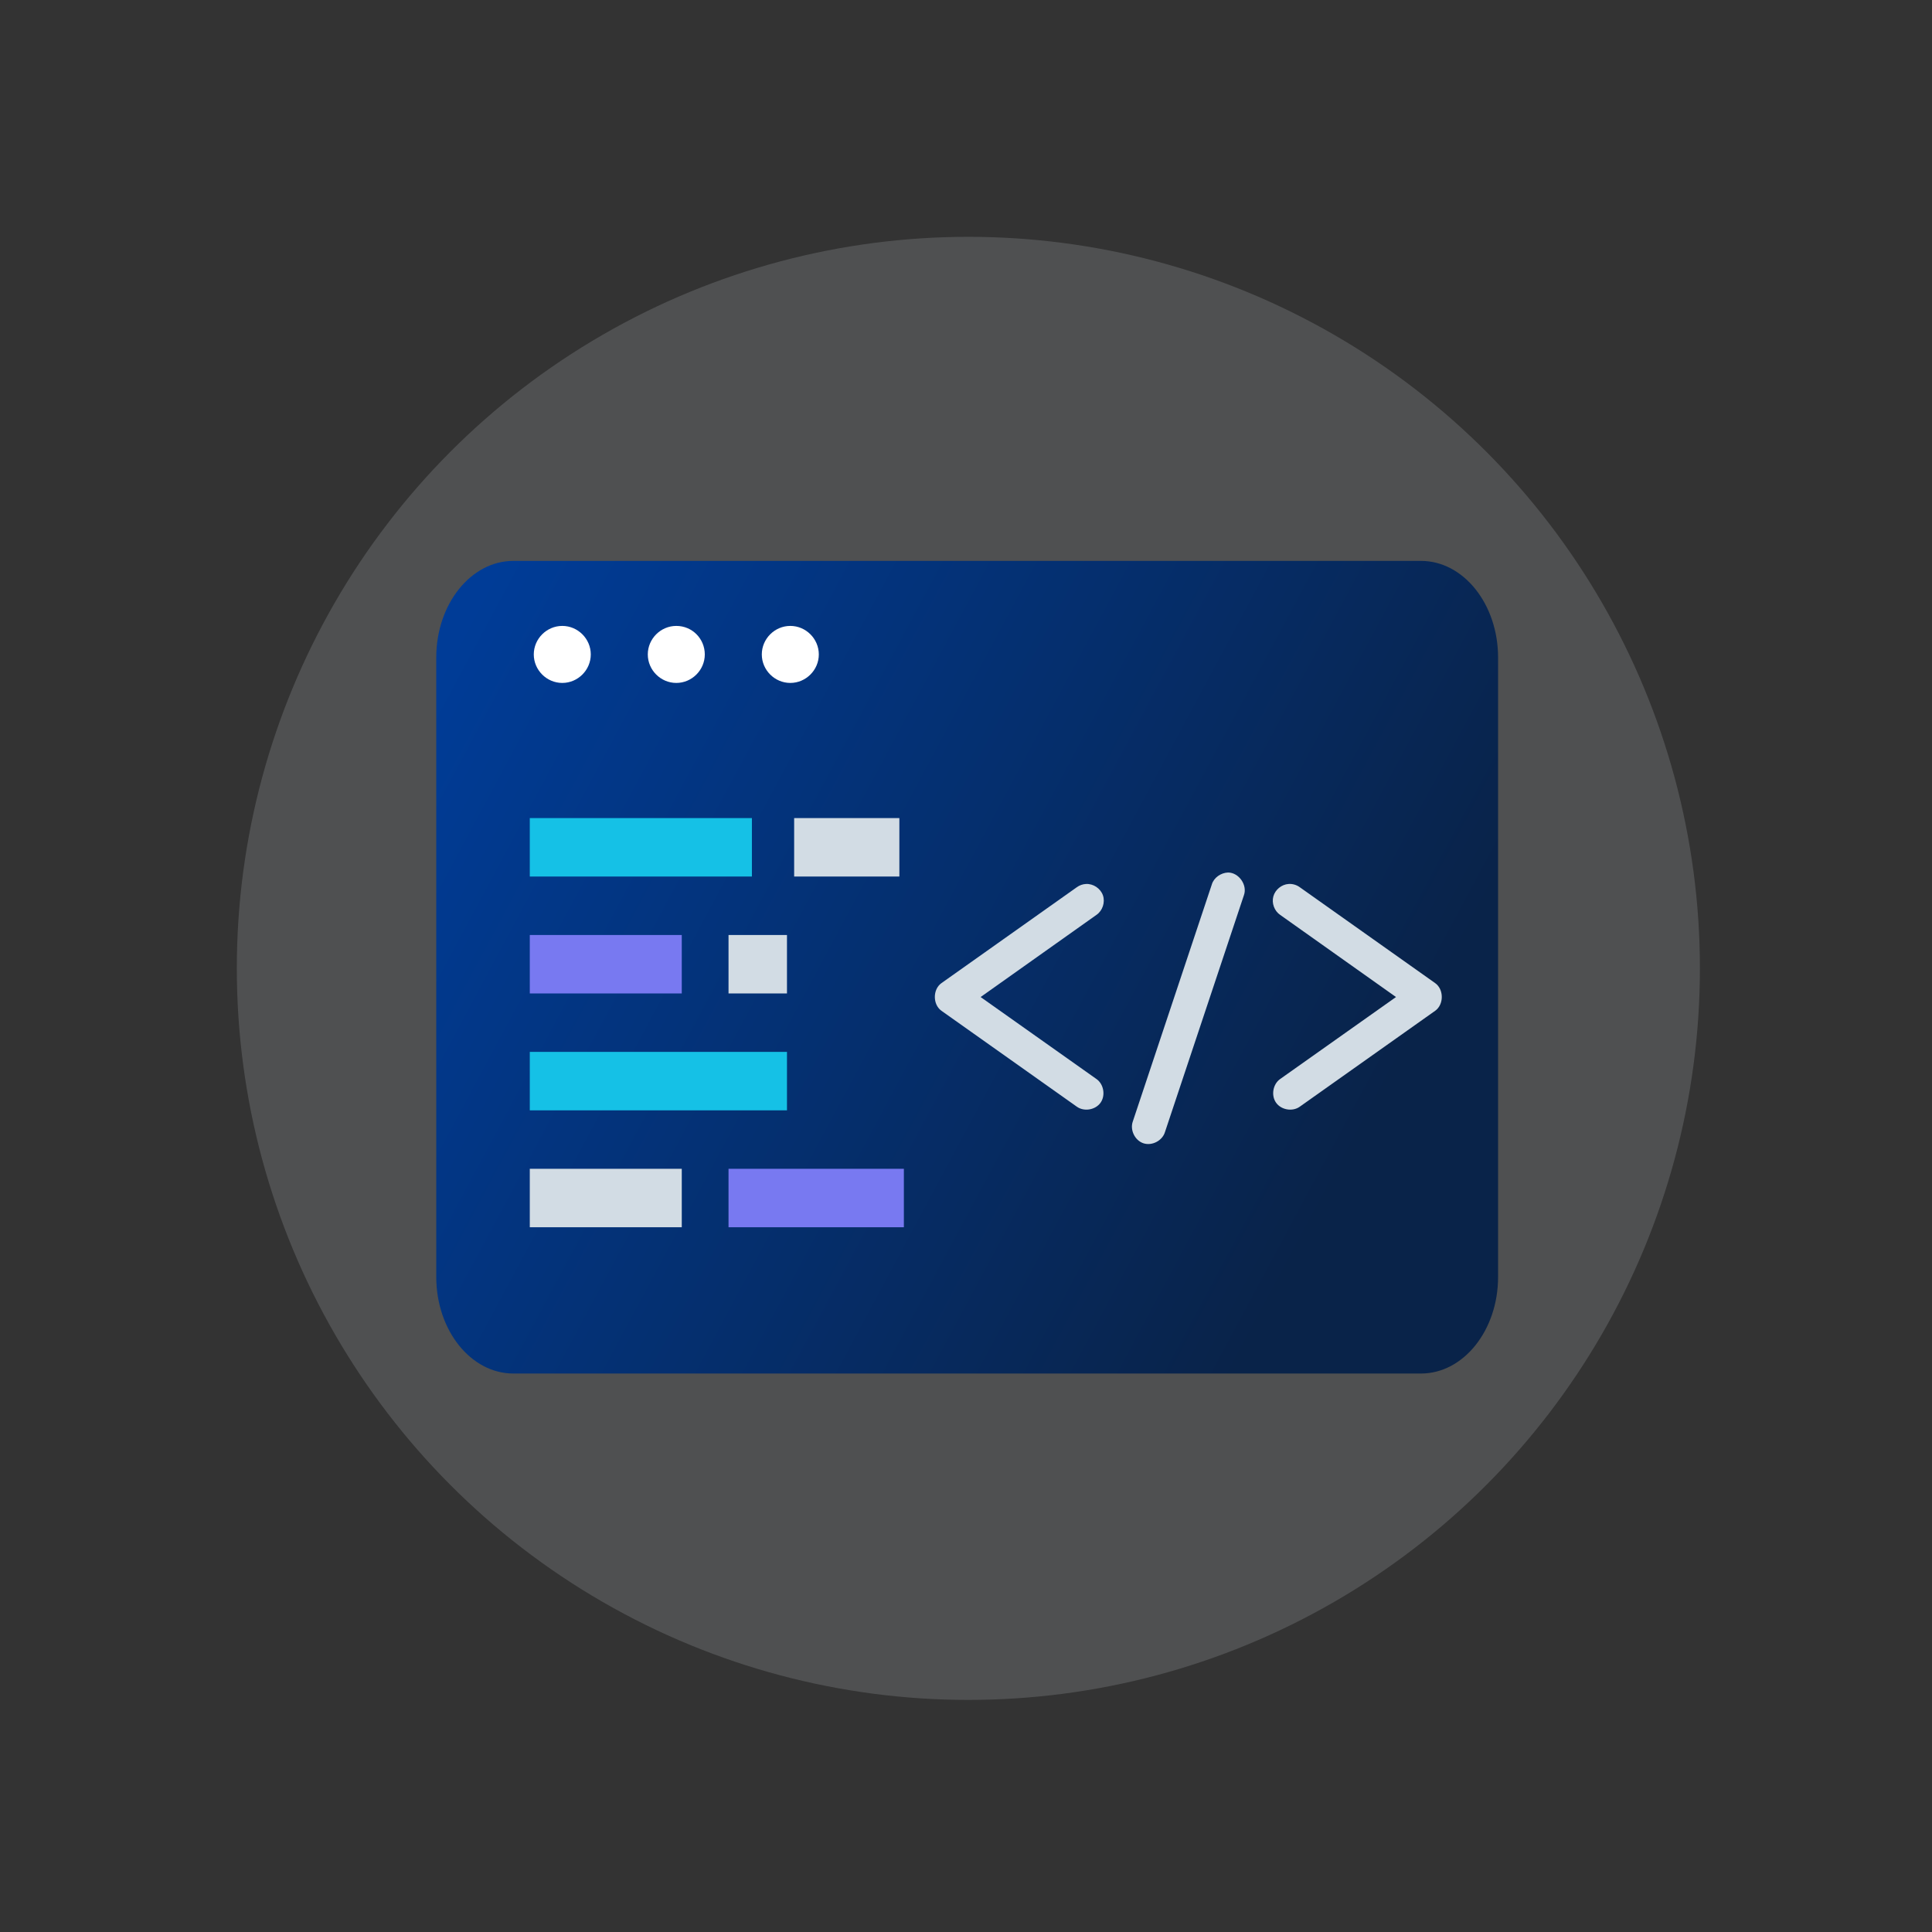 <svg width="155" height="155" viewBox="0 0 155 155" fill="none" xmlns="http://www.w3.org/2000/svg">
<rect x="0" y="0" width="155" height="155" fill="#333333" stroke="none"/>
<circle cx="77.69" cy="77.69" r="58.69" fill="#F5F8FF" fill-opacity="0.15"/>
<path d="M41.185 45H114.003C117.416 45 120.188 48.473 120.188 52.75V102.445C120.188 106.722 117.416 110.195 114.003 110.195H41.185C37.771 110.195 35 106.722 35 102.445V52.75C35 48.473 37.771 45 41.185 45Z" fill="url(#paint0_linear_2066_6337)"/>
<path d="M47.397 52.503C47.397 53.756 46.364 54.79 45.111 54.79C43.857 54.79 42.824 53.756 42.824 52.503C42.824 51.25 43.857 50.216 45.111 50.216C46.364 50.216 47.397 51.25 47.397 52.503Z" fill="white"/>
<path d="M56.544 52.503C56.544 53.756 55.511 54.79 54.258 54.79C53.004 54.79 51.971 53.756 51.971 52.503C51.971 51.25 53.004 50.216 54.258 50.216C55.542 50.216 56.544 51.25 56.544 52.503Z" fill="white"/>
<path d="M65.692 52.503C65.692 53.756 64.658 54.79 63.405 54.79C62.152 54.79 61.118 53.756 61.118 52.503C61.118 51.25 62.152 50.216 63.405 50.216C64.658 50.216 65.692 51.25 65.692 52.503Z" fill="white"/>
<rect x="42.504" y="65.633" width="17.82" height="4.689" fill="#15C1E6"/>
<rect x="63.713" y="65.633" width="8.441" height="4.689" fill="#D2DCE4"/>
<rect x="42.504" y="75.013" width="12.193" height="4.689" fill="#7879F1"/>
<rect x="58.448" y="75.013" width="4.689" height="4.689" fill="#D2DCE4"/>
<rect x="58.448" y="93.77" width="14.068" height="4.689" fill="#7879F1"/>
<rect x="42.504" y="84.391" width="20.634" height="4.689" fill="#15C1E6"/>
<rect x="42.504" y="93.77" width="12.193" height="4.689" fill="#D2DCE4"/>
<path d="M97.225 70.948L90.885 89.966C90.637 90.646 91.044 91.491 91.73 91.721C92.416 91.951 93.249 91.522 93.46 90.83L99.8 71.811C100.087 70.998 99.389 70.004 98.526 70C97.95 70.02 97.389 70.408 97.224 70.948L97.225 70.948ZM87.121 70.919C86.863 70.933 86.609 71.023 86.399 71.174L75.532 78.872C74.823 79.371 74.823 80.594 75.532 81.094L86.399 88.792C86.981 89.203 87.884 89.048 88.296 88.466C88.707 87.885 88.552 86.981 87.97 86.57L78.673 79.99L87.97 73.396C88.455 73.063 88.677 72.392 88.487 71.835C88.296 71.278 87.709 70.885 87.121 70.919H87.121ZM103.38 70.919C102.82 70.956 102.307 71.375 102.158 71.916C102.01 72.456 102.238 73.079 102.7 73.396L111.998 79.99L102.7 86.57C102.119 86.981 101.964 87.885 102.375 88.466C102.786 89.048 103.69 89.203 104.271 88.792L115.139 81.094C115.848 80.595 115.848 79.371 115.139 78.872L104.271 71.174C104.016 70.989 103.694 70.897 103.38 70.919H103.38Z" fill="#D2DCE4"/>
<defs>
<linearGradient id="paint0_linear_2066_6337" x1="130.109" y1="120.374" x2="28.7" y2="65.992" gradientUnits="userSpaceOnUse">
<stop offset="0.28" stop-color="#092349"/>
<stop offset="1" stop-color="#003C97"/>
</linearGradient>
</defs>
</svg>
